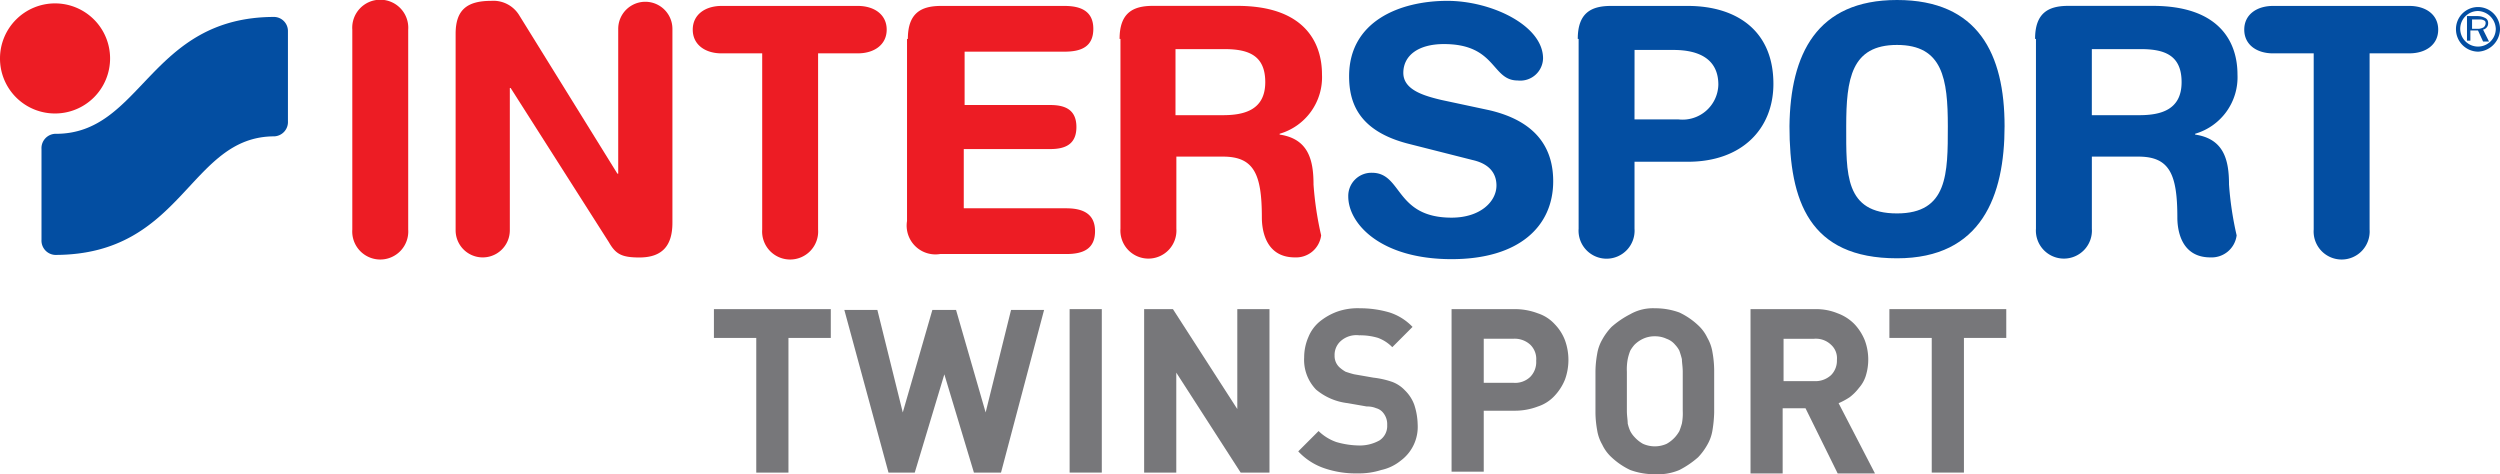 <svg xmlns="http://www.w3.org/2000/svg" width="160.599" height="30.467" viewBox="0 0 160.599 30.467"><defs><style>.a{fill:#77777a;}.b{fill:#ed1c24;}.c{fill:#034ea2;}</style></defs><path class="a" d="M91.808,38.35h-2.72V47H87.02V38.35H84.3V36.5h7.508Z" transform="translate(-38.438 -16.642)"/><path class="a" d="M109.765,47.046h-1.741l-1.9-6.311-1.9,6.311h-1.687L99.7,36.6h2.122l1.632,6.583,1.9-6.583h1.523l1.9,6.583,1.632-6.583h2.122Z" transform="translate(-45.46 -16.688)"/><path class="a" d="M128.367,47H126.3V36.5h2.067Z" transform="translate(-57.588 -16.642)"/><path class="a" d="M143.1,47h-1.8l-4.135-6.42V47H135.1V36.5h1.85l4.135,6.42V36.5h2.067V47Z" transform="translate(-61.601 -16.642)"/><path class="a" d="M157.271,36.4a6.694,6.694,0,0,1,1.9.272,3.538,3.538,0,0,1,1.469.925L159.339,38.9a2.457,2.457,0,0,0-.925-.6,3.98,3.98,0,0,0-1.2-.163,1.51,1.51,0,0,0-1.2.381,1.193,1.193,0,0,0-.381.925.988.988,0,0,0,.326.762,2.3,2.3,0,0,0,.381.272c.163.054.326.109.544.163l1.251.218a5.6,5.6,0,0,1,1.2.272,2.152,2.152,0,0,1,.816.544,2.458,2.458,0,0,1,.6.925,4.285,4.285,0,0,1,.218,1.251,2.7,2.7,0,0,1-1.088,2.339,2.982,2.982,0,0,1-1.251.6,4.694,4.694,0,0,1-1.523.218,6.211,6.211,0,0,1-2.122-.326,4.087,4.087,0,0,1-1.687-1.088l1.306-1.306a3.107,3.107,0,0,0,1.142.707,5.47,5.47,0,0,0,1.36.218,2.592,2.592,0,0,0,1.415-.326,1.1,1.1,0,0,0,.49-.979,1.149,1.149,0,0,0-.326-.87.877.877,0,0,0-.381-.218,1.456,1.456,0,0,0-.6-.109l-1.251-.218a3.838,3.838,0,0,1-2.013-.87,2.751,2.751,0,0,1-.762-2.067,3.287,3.287,0,0,1,.272-1.306,2.518,2.518,0,0,1,.707-.979,3.914,3.914,0,0,1,1.142-.653A3.981,3.981,0,0,1,157.271,36.4Z" transform="translate(-69.899 -16.597)"/><path class="a" d="M175.48,36.5a4.154,4.154,0,0,1,1.469.272,2.527,2.527,0,0,1,1.088.707,3.012,3.012,0,0,1,.653,1.034,3.706,3.706,0,0,1,0,2.5,3.346,3.346,0,0,1-.653,1.034,2.527,2.527,0,0,1-1.088.707,4.154,4.154,0,0,1-1.469.272h-2.013v3.917H171.4V36.5Zm-2.013,1.85v2.883h1.9a1.4,1.4,0,0,0,1.088-.381,1.354,1.354,0,0,0,.381-1.034,1.28,1.28,0,0,0-.381-1.034,1.482,1.482,0,0,0-1.088-.381h-1.9Z" transform="translate(-78.152 -16.642)"/><path class="a" d="M192.208,36.4a4.549,4.549,0,0,1,1.578.272,4.654,4.654,0,0,1,1.2.816,2.605,2.605,0,0,1,.6.816,2.679,2.679,0,0,1,.326.925,6.79,6.79,0,0,1,.109,1.142v2.72a8.117,8.117,0,0,1-.109,1.142,2.679,2.679,0,0,1-.326.925,3.9,3.9,0,0,1-.6.816,5.824,5.824,0,0,1-1.2.816,3.562,3.562,0,0,1-1.578.272,4.549,4.549,0,0,1-1.578-.272,4.654,4.654,0,0,1-1.2-.816,2.605,2.605,0,0,1-.6-.816,2.679,2.679,0,0,1-.326-.925,6.7,6.7,0,0,1-.109-1.088v-2.72a6.7,6.7,0,0,1,.109-1.088,2.679,2.679,0,0,1,.326-.925,3.9,3.9,0,0,1,.6-.816,5.825,5.825,0,0,1,1.2-.816A2.952,2.952,0,0,1,192.208,36.4Zm0,1.8a1.738,1.738,0,0,0-.762.163,1.954,1.954,0,0,0-.544.381,2.3,2.3,0,0,0-.272.381,3.379,3.379,0,0,0-.163.544,3.6,3.6,0,0,0-.054.816v2.5c0,.326.054.6.054.816a2.528,2.528,0,0,0,.163.49,1.653,1.653,0,0,0,.272.381,2.13,2.13,0,0,0,.544.435,1.859,1.859,0,0,0,1.523,0,2.13,2.13,0,0,0,.544-.435,2.3,2.3,0,0,0,.272-.381,5.135,5.135,0,0,0,.163-.49,3.6,3.6,0,0,0,.054-.816v-2.5c0-.326-.054-.6-.054-.816-.054-.218-.109-.381-.163-.544a1.653,1.653,0,0,0-.272-.381,1.244,1.244,0,0,0-.544-.381A1.738,1.738,0,0,0,192.208,38.2Z" transform="translate(-85.903 -16.597)"/><path class="a" d="M210.889,36.5a3.639,3.639,0,0,1,1.414.272,2.9,2.9,0,0,1,1.088.707,3.346,3.346,0,0,1,.653,1.034A3.539,3.539,0,0,1,214.1,40.8a2.134,2.134,0,0,1-.435.762,3.118,3.118,0,0,1-.6.6,4.5,4.5,0,0,1-.707.381l2.339,4.516H212.3l-2.067-4.189h-1.469v4.189H206.7V36.5Zm-2.067,1.85v2.775h1.959a1.482,1.482,0,0,0,1.088-.381,1.311,1.311,0,0,0,.381-.979,1.164,1.164,0,0,0-.381-.979,1.4,1.4,0,0,0-1.088-.381h-1.959Z" transform="translate(-94.247 -16.642)"/><path class="a" d="M230.608,38.35h-2.72V47H225.82V38.35H223.1V36.5h7.508Z" transform="translate(-101.726 -16.642)"/><path class="b" d="M41.6,2a1.8,1.8,0,1,1,3.591,0V14.835a1.8,1.8,0,1,1-3.591,0Z" transform="translate(-18.968 -0.091)"/><path class="b" d="M53.8,2.222C53.8.7,54.507.1,56.085.1a1.942,1.942,0,0,1,1.8.925L64.191,11.2h.054V1.9a1.741,1.741,0,1,1,3.482,0V14.354c0,1.415-.6,2.231-2.122,2.231-1.142,0-1.523-.218-1.959-.979L57.336,5.7h-.054v9.14a1.741,1.741,0,1,1-3.482,0Z" transform="translate(-24.531 -0.045)"/><path class="b" d="M86.207,3.747H83.65c-1.034,0-1.85-.544-1.85-1.523S82.616.7,83.65.7h8.759c1.034,0,1.85.544,1.85,1.523s-.816,1.523-1.85,1.523H89.852V15.063a1.8,1.8,0,1,1-3.591,0V3.747Z" transform="translate(-37.298 -0.319)"/><path class="b" d="M107.154,2.822c0-1.632.816-2.122,2.122-2.122h7.943c1.034,0,1.85.326,1.85,1.469s-.762,1.469-1.85,1.469H110.8V7.065h5.495c.925,0,1.687.272,1.687,1.415s-.762,1.415-1.687,1.415h-5.549V13.7h6.583c1.034,0,1.85.326,1.85,1.469s-.762,1.469-1.85,1.469h-8.106a1.85,1.85,0,0,1-2.122-2.122V2.822Z" transform="translate(-48.834 -0.319)"/><path class="b" d="M135.791,7.718h3.047c1.36,0,2.72-.326,2.72-2.122,0-1.687-1.034-2.122-2.611-2.122h-3.155Zm-3.591-4.9c0-1.632.816-2.122,2.122-2.122h5.44c4.3,0,5.44,2.339,5.44,4.407a3.78,3.78,0,0,1-2.72,3.808v.054c1.85.272,2.176,1.632,2.176,3.21a21.189,21.189,0,0,0,.49,3.264,1.619,1.619,0,0,1-1.687,1.415c-1.959,0-2.122-1.9-2.122-2.557,0-2.775-.49-3.917-2.5-3.917h-2.992v4.624a1.8,1.8,0,1,1-3.591,0V2.822Z" transform="translate(-60.278 -0.319)"/><path class="c" d="M243.945,7.718h3.047c1.36,0,2.72-.326,2.72-2.122,0-1.687-1.034-2.122-2.611-2.122h-3.155Zm-3.645-4.9c0-1.632.816-2.122,2.122-2.122h5.44c4.3,0,5.44,2.339,5.44,4.407a3.78,3.78,0,0,1-2.72,3.808v.054c1.85.272,2.176,1.632,2.176,3.21a21.189,21.189,0,0,0,.49,3.264,1.619,1.619,0,0,1-1.687,1.415c-1.959,0-2.122-1.9-2.122-2.557,0-2.775-.49-3.917-2.5-3.917h-2.992v4.624a1.8,1.8,0,1,1-3.591,0V2.822Z" transform="translate(-109.567 -0.319)"/><path class="c" d="M168.231,7.118c3.319.762,4.135,2.72,4.135,4.57,0,2.883-2.176,5.005-6.528,5.005-4.57,0-6.637-2.285-6.637-4.026a1.487,1.487,0,0,1,1.523-1.523c1.959,0,1.469,2.883,5.114,2.883,1.85,0,2.883-1.034,2.883-2.067,0-.653-.326-1.36-1.523-1.632l-4.08-1.034c-3.264-.816-3.863-2.666-3.863-4.352,0-3.536,3.264-4.842,6.311-4.842,2.829,0,6.148,1.578,6.148,3.7a1.463,1.463,0,0,1-1.632,1.415c-1.687,0-1.36-2.339-4.733-2.339-1.687,0-2.611.762-2.611,1.85s1.306,1.469,2.448,1.741Z" transform="translate(-72.589 -0.045)"/><path class="c" d="M189.945,7.99h2.829a2.3,2.3,0,0,0,2.557-2.231c0-1.578-1.142-2.231-2.883-2.231h-2.5ZM186.3,2.822c0-1.632.816-2.122,2.122-2.122h4.951c3.047,0,5.495,1.523,5.495,5.005,0,2.883-2.013,5.005-5.495,5.005h-3.427v4.3a1.8,1.8,0,1,1-3.591,0V2.822Z" transform="translate(-84.945 -0.319)"/><path class="c" d="M218.209,13.71c3.264,0,3.264-2.557,3.264-5.6s-.326-5.223-3.264-5.223-3.264,2.176-3.264,5.223-.109,5.6,3.264,5.6m0-13.71c5.223,0,6.909,3.482,6.909,8.106,0,4.461-1.469,8.487-6.909,8.487-5.658,0-6.909-3.7-6.909-8.487C211.354,3.482,213.041,0,218.209,0" transform="translate(-96.345)"/><path class="c" d="M269.407,3.747H266.85c-1.034,0-1.85-.544-1.85-1.523S265.816.7,266.85.7h8.759c1.034,0,1.85.544,1.85,1.523s-.816,1.523-1.85,1.523h-2.557V15.063a1.8,1.8,0,1,1-3.591,0V3.747Z" transform="translate(-120.83 -0.319)"/><path class="c" d="M291.626,2.662V2.118h.49a.491.491,0,0,1,.272.054c.109.054.109.109.109.218a.412.412,0,0,1-.109.218.773.773,0,0,1-.326.109h-.435Zm1.088.87-.381-.762a.414.414,0,0,0,.326-.435.338.338,0,0,0-.218-.326,1.025,1.025,0,0,0-.435-.109H291.3V3.478h.218V2.825h.49l.326.707h.381Z" transform="translate(-132.822 -0.866)"/><path class="c" d="M291.415,1.118a1.142,1.142,0,1,0,1.142,1.142,1.187,1.187,0,0,0-1.142-1.142m0,2.611A1.44,1.44,0,0,1,290,2.315a1.415,1.415,0,1,1,2.829,0,1.479,1.479,0,0,1-1.414,1.415" transform="translate(-132.229 -0.41)"/><path class="b" d="M0,3.936A3.536,3.536,0,1,1,3.536,7.473,3.529,3.529,0,0,1,0,3.936" transform="translate(0 -0.183)"/><path class="c" d="M5.77,17.288a.922.922,0,0,1-.87-.979V10.487a.922.922,0,0,1,.87-.979C11.374,9.562,11.809,2,19.861,2a.907.907,0,0,1,.87.925V8.692a.922.922,0,0,1-.87.979c-5.495,0-5.821,7.617-14.091,7.617" transform="translate(-2.234 -0.912)"/></svg>